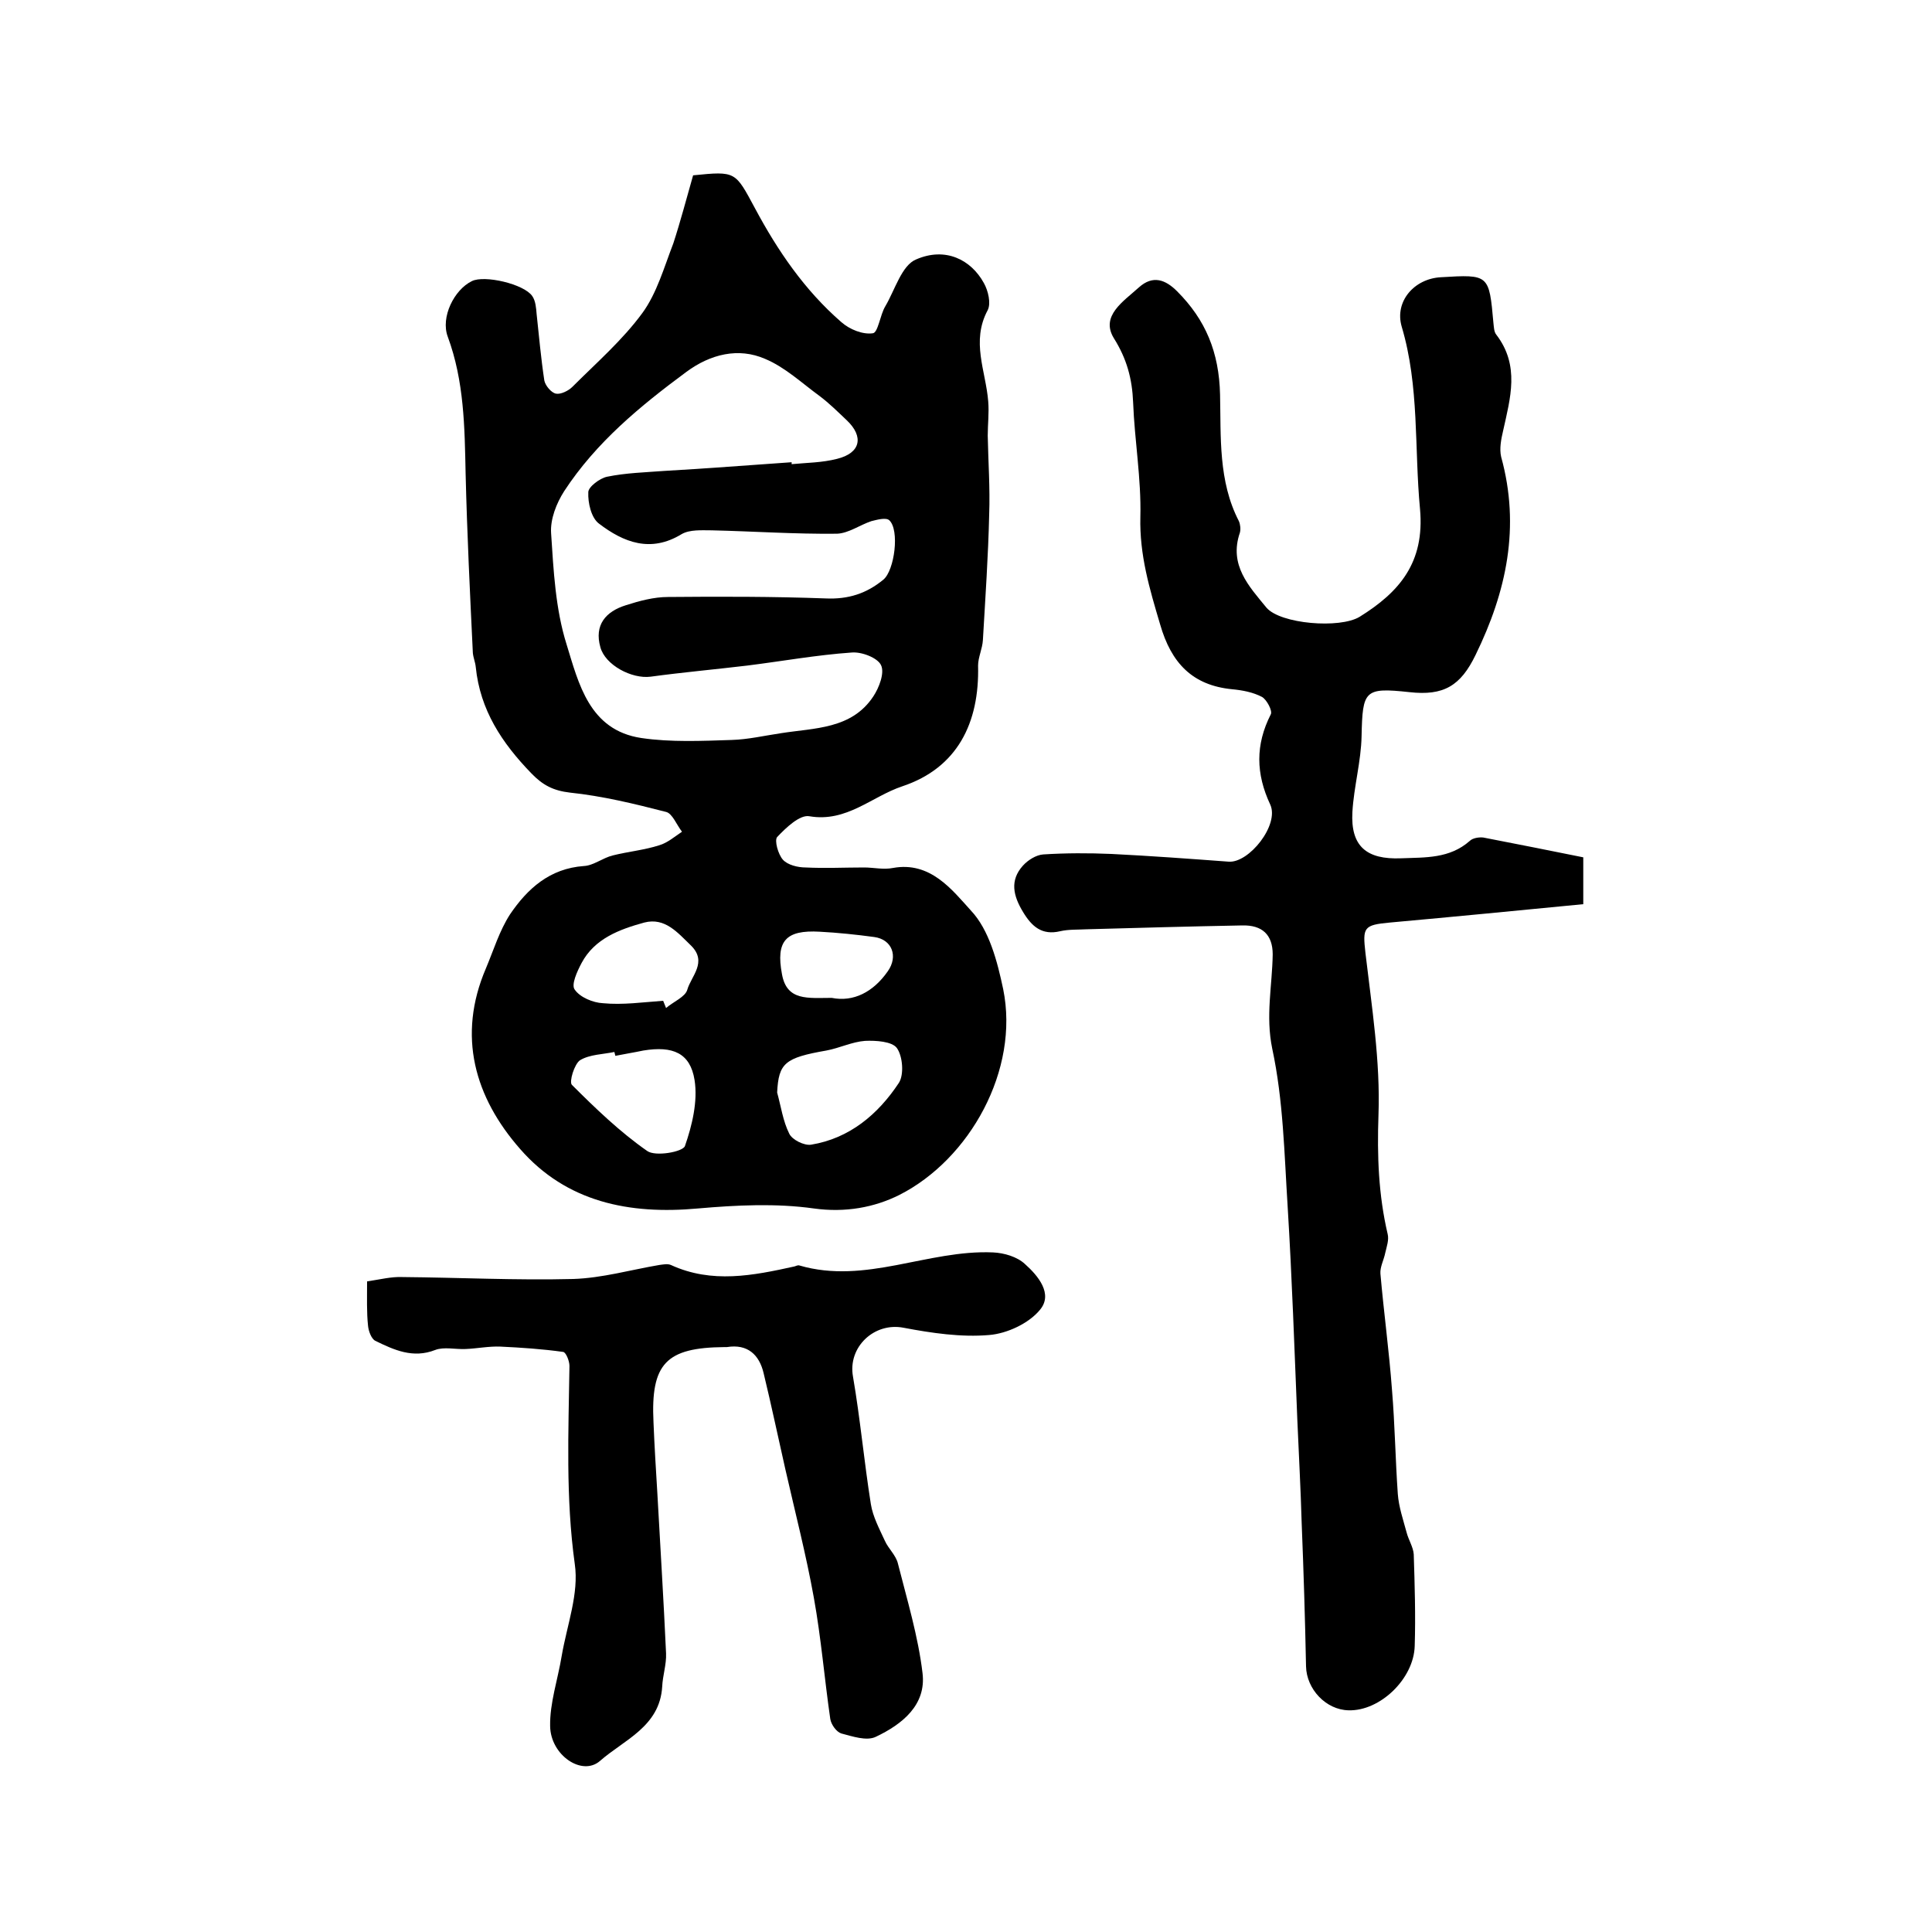 <?xml version="1.0" encoding="utf-8"?>
<!-- Generator: Adobe Illustrator 22.0.0, SVG Export Plug-In . SVG Version: 6.00 Build 0)  -->
<svg version="1.1" id="图层_1" xmlns="http://www.w3.org/2000/svg" xmlns:xlink="http://www.w3.org/1999/xlink" x="0px" y="0px"
	 viewBox="0 0 400 400" style="enable-background:new 0 0 400 400;" xml:space="preserve">
<style type="text/css">
	.st0{fill:#FFFFFF;}
</style>
<g>
	
	<path d="M143.5,36.3c8.9-0.9,8.7-0.8,12.8,6.8c4.7,8.8,10.3,17,17.9,23.6c1.7,1.5,4.4,2.6,6.5,2.3c1.1-0.1,1.5-3.8,2.6-5.6
		c2-3.4,3.4-8.5,6.4-9.7c6-2.6,11.3,0,14,4.9c0.9,1.6,1.5,4.2,0.8,5.6c-3.5,6.5-0.4,12.6,0.1,18.9c0.2,2.4-0.1,4.7-0.1,7.1
		c0.1,5.4,0.5,10.8,0.3,16.3c-0.2,8.7-0.8,17.3-1.3,26c-0.1,1.8-1,3.6-1,5.3c0.3,11.9-4.3,21.2-15.7,25c-6.3,2.1-11.5,7.5-19.2,6.2
		c-2-0.4-4.9,2.4-6.7,4.3c-0.6,0.7,0.2,3.6,1.2,4.7c1,1.1,3.1,1.6,4.7,1.6c4,0.2,8.1,0,12.1,0c2,0,4,0.5,6,0.1
		c7.7-1.4,12.2,4.5,16.1,8.8c3.8,4,5.5,10.6,6.7,16.3c3.4,16.7-6.9,35.2-21.5,42.6c-5.2,2.6-11.2,3.7-17.7,2.8c-7.8-1.1-16-0.7-24,0
		c-14.2,1.3-27.2-1.3-36.8-12.3c-9.4-10.7-13.1-23.4-7.1-37.4c1.6-3.8,2.8-7.8,5-11.2c3.6-5.3,8.2-9.5,15.3-10c2-0.1,3.9-1.7,6-2.2
		c3.2-0.8,6.5-1.1,9.6-2.1c1.7-0.5,3.2-1.8,4.7-2.8c-1.1-1.4-2-3.8-3.3-4.1c-6.6-1.7-13.2-3.3-19.9-4c-3.4-0.4-5.6-1.5-8-4
		c-6.1-6.3-10.6-13.1-11.5-22c-0.1-1-0.5-1.9-0.6-2.9c-0.6-12.4-1.2-24.8-1.5-37.2c-0.2-9.6-0.3-19.1-3.7-28.3
		c-1.5-4,1.3-9.7,5-11.5c2.6-1.3,10.8,0.6,12.5,3.1c0.7,1,0.8,2.5,0.9,3.7c0.5,4.6,0.9,9.2,1.6,13.8c0.2,1,1.4,2.5,2.4,2.7
		c1,0.2,2.6-0.6,3.4-1.4c5-5,10.4-9.7,14.5-15.3c3-4.1,4.5-9.5,6.4-14.4C140.9,45.8,142.1,41.2,143.5,36.3z M163.9,95.7
		c0,0.1,0,0.3,0,0.4c3.1-0.3,6.3-0.3,9.4-1.1c4.9-1.2,5.6-4.6,2-8c-1.8-1.7-3.6-3.5-5.6-5c-3.7-2.7-7.2-6-11.3-7.7
		c-5.5-2.4-11.3-1-16.3,2.7c-9.6,7.1-18.7,14.6-25.3,24.7c-1.6,2.5-2.9,5.8-2.7,8.7c0.5,7.7,0.9,15.7,3.2,23
		c2.5,8.1,4.7,17.8,15.5,19.4c6.1,0.9,12.5,0.6,18.7,0.4c3.4-0.1,6.8-0.9,10.2-1.4c6.9-1.1,14.6-0.8,19.1-7.6
		c1.2-1.8,2.4-4.9,1.6-6.5c-0.7-1.5-4-2.8-6.1-2.6c-7.2,0.5-14.4,1.8-21.6,2.7c-6.7,0.8-13.4,1.4-20,2.3c-3.9,0.5-9.4-2.4-10.4-6.1
		c-1.3-4.6,1.1-7.4,5.3-8.7c2.8-0.9,5.8-1.7,8.7-1.7c10.9-0.1,21.8-0.1,32.7,0.3c4.6,0.2,8.4-1,11.9-3.9c2.3-1.9,3.4-10.3,1.2-12.3
		c-0.7-0.6-2.5-0.1-3.7,0.2c-2.4,0.8-4.7,2.5-7.1,2.6c-8.6,0.1-17.3-0.5-25.9-0.7c-2.1,0-4.6-0.2-6.3,0.8c-6.4,3.9-12,1.7-17.1-2.2
		c-1.6-1.2-2.3-4.3-2.2-6.5c0-1.1,2.4-2.9,3.9-3.2c3.9-0.8,7.9-0.9,11.8-1.2C146.4,97,155.1,96.3,163.9,95.7z M127.4,218.6
		c-0.1-0.3-0.1-0.5-0.2-0.8c-2.4,0.5-5.1,0.5-7.1,1.7c-1.2,0.8-2.3,4.5-1.7,5.1c4.9,4.9,10,9.8,15.6,13.7c1.7,1.2,7.3,0.2,7.8-1
		c1.5-4.3,2.7-9.3,2-13.7c-0.9-5.6-4.5-7.1-10.6-6.1C131.3,217.9,129.4,218.2,127.4,218.6z M160.9,226.2c0.8,2.9,1.2,5.9,2.5,8.5
		c0.6,1.3,3.1,2.5,4.5,2.3c8-1.3,13.9-6.3,18.2-12.8c1.1-1.7,0.8-5.5-0.4-7.2c-1-1.4-4.4-1.6-6.6-1.5c-2.7,0.2-5.3,1.5-8,2
		C162.5,219,161.2,220.1,160.9,226.2z M137.3,207.2c0.2,0.5,0.4,1,0.6,1.5c1.5-1.3,4-2.3,4.4-3.8c0.8-2.8,4.2-5.7,0.8-9.1
		c-2.8-2.7-5.4-5.9-9.7-4.8c-5.1,1.4-10.3,3.3-13,8.4c-0.9,1.7-2.2,4.5-1.4,5.5c1.1,1.6,3.8,2.7,5.8,2.8
		C128.9,208.1,133.1,207.5,137.3,207.2z M172.2,206.6c4.5,0.9,8.6-1.2,11.6-5.5c2.2-3.1,0.9-6.6-2.8-7.1c-3.7-0.5-7.5-0.9-11.3-1.1
		c-7-0.4-9.1,1.9-7.8,8.8C162.9,207.3,167.3,206.6,172.2,206.6z"/>
	<path d="M327.8,177.5c0,3.7,0,6.5,0,9.7c-13.4,1.3-26.7,2.6-40,3.8c-5.5,0.5-5.7,1-5.1,6.3c1.3,11.1,3.1,22.4,2.7,33.5
		c-0.3,8.5,0,16.6,1.9,24.7c0.3,1.2-0.2,2.6-0.5,3.9c-0.3,1.5-1.1,2.9-1,4.3c0.7,8,1.8,16,2.4,24.1c0.6,7.2,0.7,14.4,1.2,21.5
		c0.2,2.7,1.1,5.3,1.8,7.9c0.4,1.6,1.4,3.1,1.5,4.6c0.2,6.3,0.4,12.7,0.2,19c-0.2,6.8-7.2,13.5-13.7,13.3c-4.7-0.1-8.7-4.4-8.8-9.1
		c-0.2-9.9-0.5-19.7-0.9-29.6c-0.2-7.1-0.6-14.3-0.9-21.4c-0.6-14.7-1.1-29.4-2-44.1c-0.7-11-0.9-22.1-3.2-32.8
		c-1.4-6.8,0-13,0.1-19.5c0-4.1-2.2-6.1-6.3-6c-10.8,0.2-21.5,0.5-32.3,0.8c-1.8,0.1-3.7,0-5.4,0.4c-3.8,0.9-5.9-1-7.7-4
		c-2-3.3-2.8-6.5,0-9.6c1-1.1,2.7-2.2,4.2-2.3c4.7-0.3,9.4-0.3,14.1-0.1c8.1,0.4,16.2,1,24.3,1.6c4.2,0.3,10.5-7.6,8.6-11.8
		c-3-6.4-3.1-12.4,0.1-18.7c0.4-0.7-0.8-3-1.8-3.6c-1.9-1-4.1-1.4-6.2-1.6c-8.2-0.8-12.6-5.4-14.9-13.4c-2.2-7.4-4.3-14.4-4.1-22.3
		c0.2-7.9-1.2-15.8-1.5-23.7c-0.2-4.9-1.3-9-4-13.3c-2.8-4.6,2-7.6,5.2-10.5c2.9-2.6,5.5-1.6,7.9,0.8c5.9,5.9,8.7,12.6,8.9,21.4
		c0.2,8.7-0.4,17.9,3.9,26.2c0.3,0.7,0.4,1.7,0.2,2.4c-2.3,6.7,1.9,11.1,5.5,15.5c2.9,3.4,15.2,4.4,19.3,1.9
		c8.2-5.1,13.5-11.2,12.5-22.3c-1.2-12.6-0.1-25.4-3.8-37.8c-1.5-5.2,2.6-9.9,8.1-10.2c10-0.6,10-0.6,10.9,9.5
		c0.1,0.8,0.1,1.8,0.6,2.4c4.9,6.4,2.9,13.1,1.4,19.9c-0.4,1.7-0.8,3.7-0.4,5.4c4,14.5,1.1,27.9-5.3,41c-3.1,6.4-6.6,8.5-13.7,7.7
		c-9.3-1-9.7-0.4-9.9,9.1c-0.1,5.2-1.6,10.5-1.9,15.7c-0.4,7.1,2.9,9.9,10.1,9.6c5-0.2,10,0.1,14.2-3.6c0.6-0.6,1.9-0.8,2.8-0.7
		C313.8,174.7,320.9,176.1,327.8,177.5z"/>
	<path d="M76,265.3c2.7-0.4,5-1,7.3-0.9c11.8,0.1,23.6,0.7,35.4,0.4c6-0.2,11.9-1.9,17.8-2.9c0.8-0.1,1.7-0.3,2.4,0
		c8.5,3.9,17,2.2,25.6,0.3c0.3-0.1,0.7-0.3,1-0.2c13.7,4,26.6-3.3,40.1-2.7c2.3,0.1,5,0.9,6.6,2.4c2.7,2.4,5.9,6.2,3.1,9.5
		c-2.3,2.8-6.8,4.9-10.5,5.2c-5.8,0.5-11.9-0.4-17.7-1.5c-6.1-1.2-11.6,4-10.5,10.1c1.5,8.7,2.3,17.6,3.7,26.4
		c0.4,2.6,1.8,5.2,2.9,7.6c0.7,1.6,2.3,3,2.7,4.7c1.9,7.5,4.2,15.1,5.1,22.7c0.8,6.6-4.2,10.6-9.7,13.2c-1.9,0.9-4.8-0.1-7.1-0.7
		c-1-0.3-2.1-1.8-2.3-3c-1.2-8.3-1.9-16.8-3.4-25.1c-1.6-8.9-3.9-17.8-5.9-26.6c-1.5-6.6-2.9-13.3-4.5-19.9
		c-0.9-3.8-3.3-6.1-7.6-5.4c-0.2,0-0.3,0-0.5,0c-12.1,0.1-15.3,3.4-14.7,15.6c0.2,4.9,0.5,9.8,0.8,14.7c0.6,11,1.3,22,1.8,33.1
		c0.1,2.3-0.7,4.6-0.8,6.9c-0.5,8.3-7.9,11-12.9,15.4c-3.7,3.2-10.2-1.2-10.3-7.2c-0.1-4.8,1.6-9.7,2.4-14.6
		c1.1-6.4,3.6-12.9,2.7-19c-1.9-13.7-1.3-27.3-1.1-41c0-1-0.7-2.8-1.3-2.9c-4.3-0.6-8.7-0.9-13-1.1c-2.4-0.1-4.8,0.4-7.2,0.5
		c-2.1,0.1-4.5-0.5-6.3,0.2c-4.6,1.8-8.5,0-12.4-1.9c-0.8-0.4-1.4-2-1.5-3.1C75.9,271.7,76,268.9,76,265.3z"/>
	
	
	
	
	
</g>
</svg>
